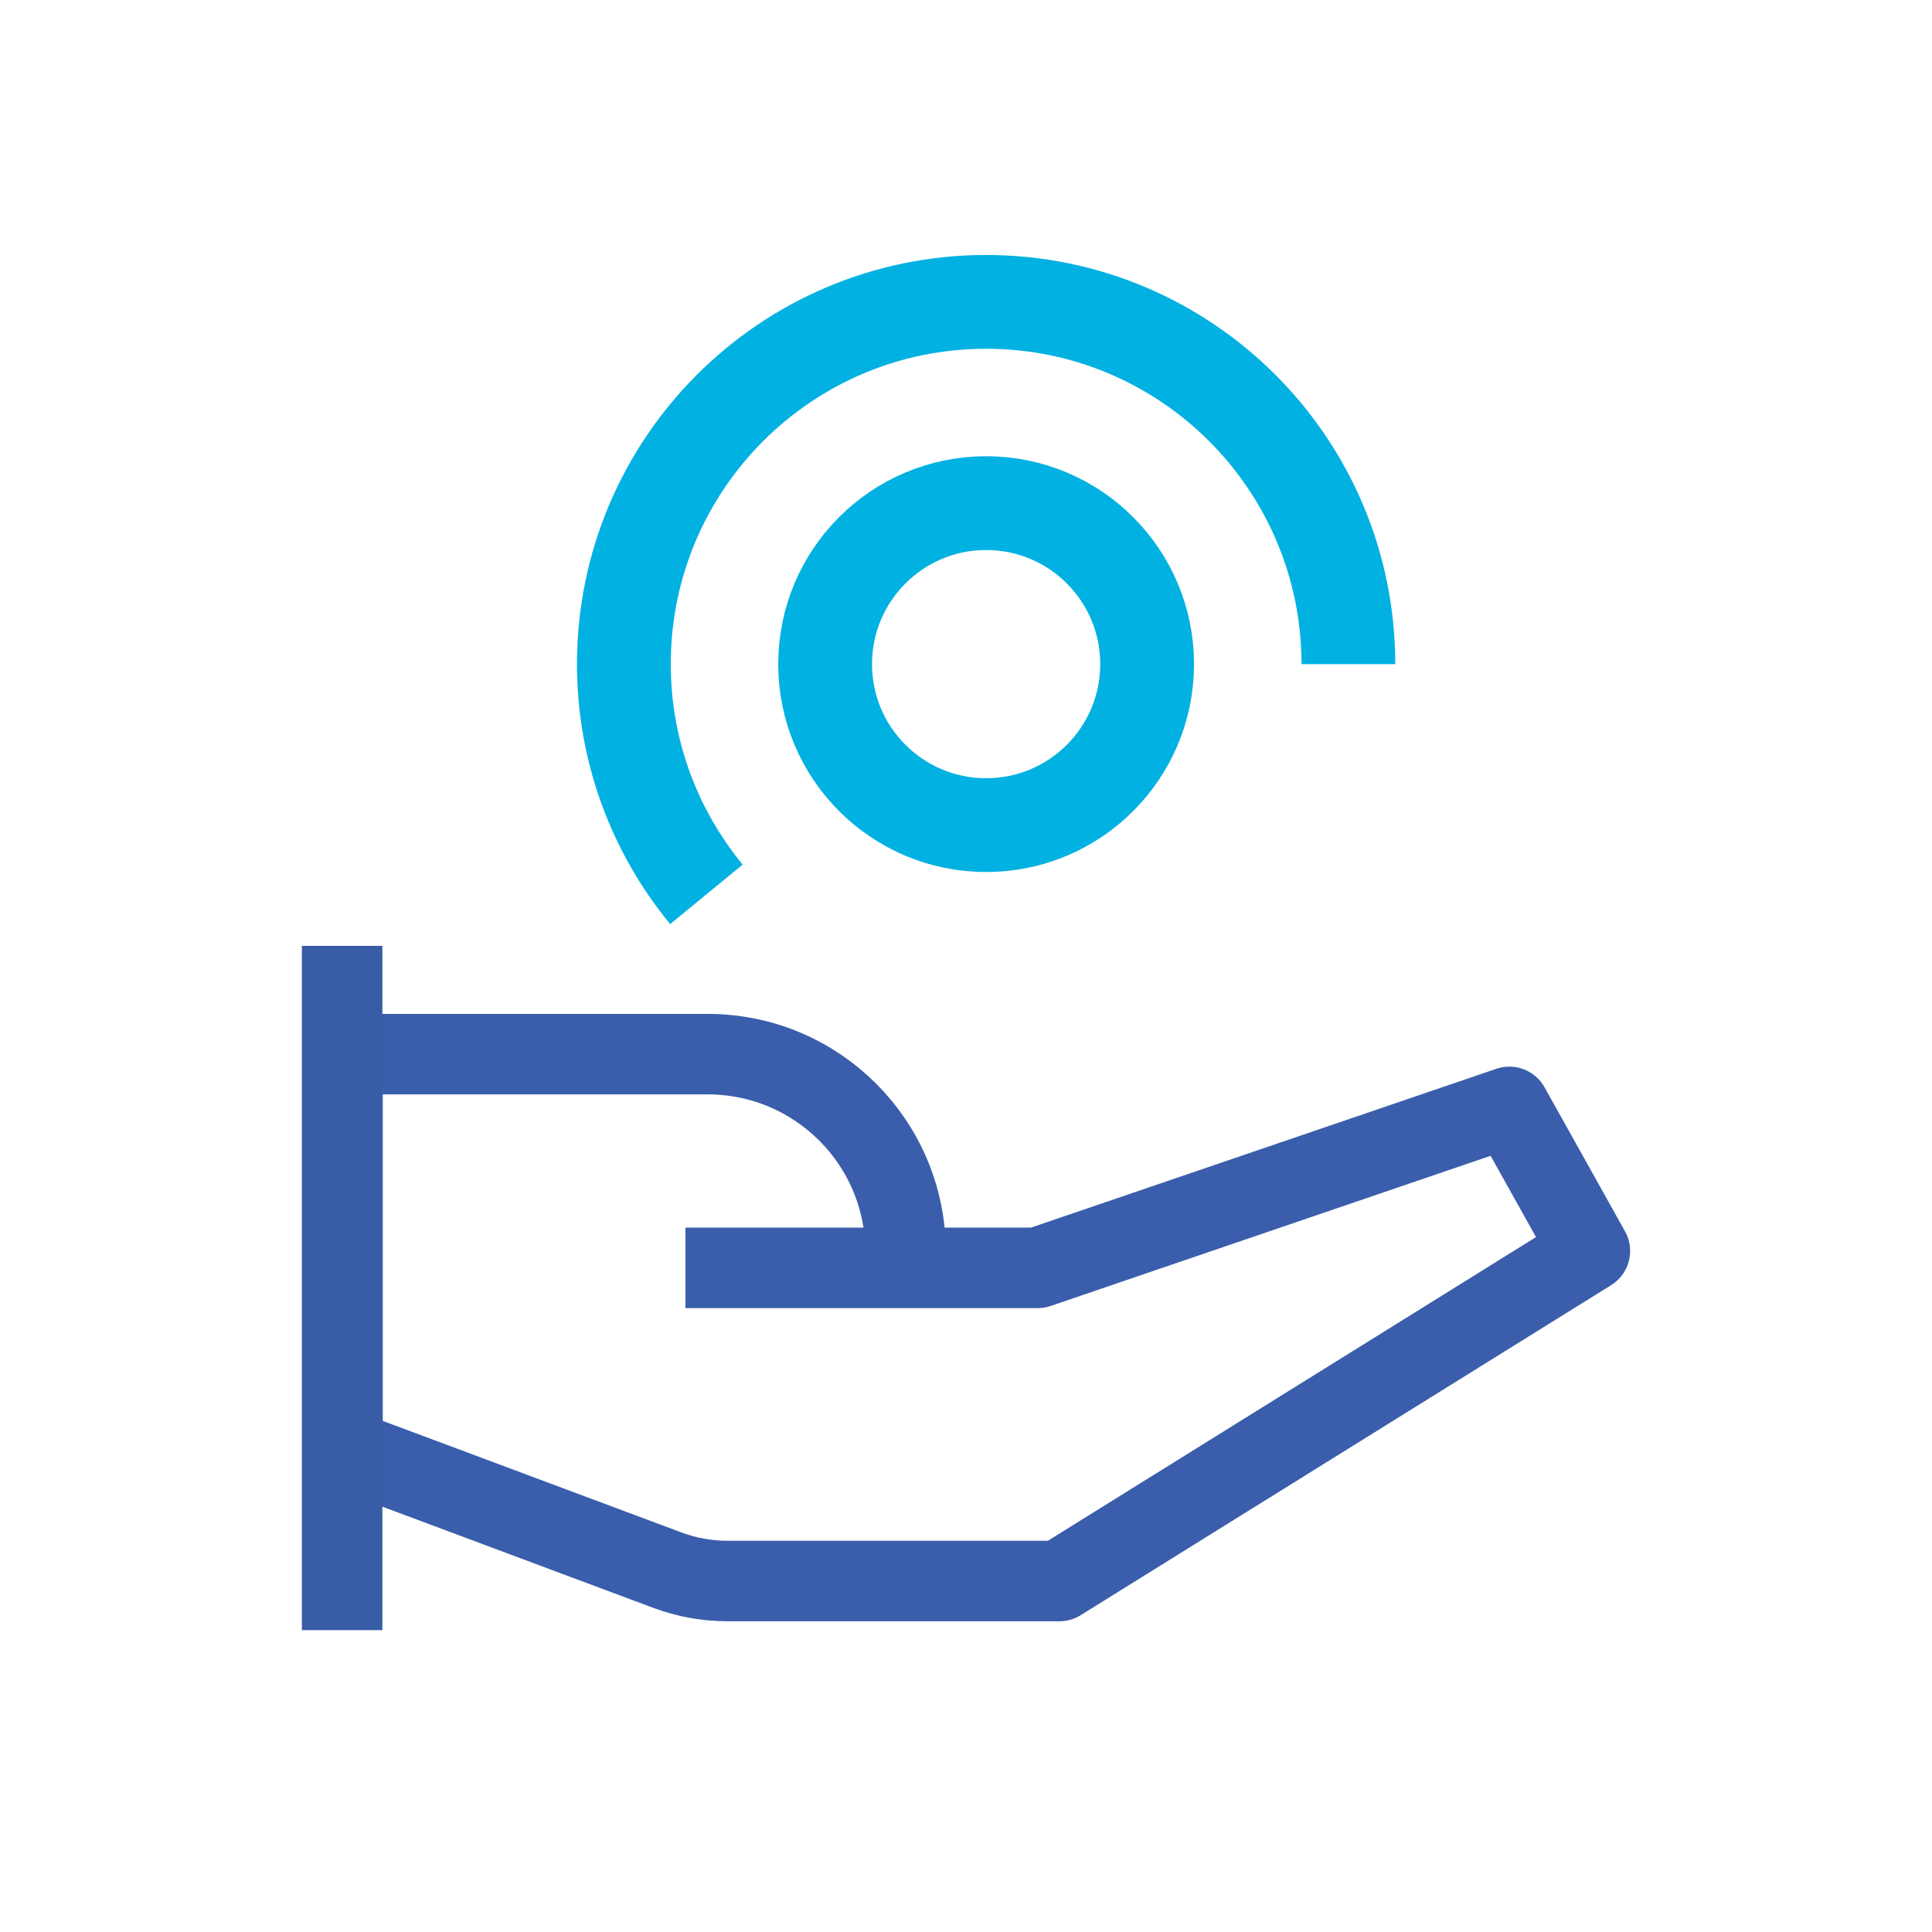 <?xml version="1.0" encoding="UTF-8"?>
<svg id="ICONS" xmlns="http://www.w3.org/2000/svg" viewBox="0 0 48 48">
  <defs>
    <style>
      .cls-1 {
        stroke: #00b1e2;
        stroke-width: 2.33px;
      }

      .cls-1, .cls-2, .cls-3 {
        fill: none;
        stroke-linejoin: round;
      }

      .cls-2 {
        stroke: #385ca5;
      }

      .cls-2, .cls-3 {
        stroke-width: 2px;
      }

      .cls-3 {
        stroke: #3a5eab;
      }
    </style>
  </defs>
  <path class="cls-3" d="M17.03,31.5h8.75l11.72-4,2,3.58-13.18,8.2h-8.24c-.51,0-1.02-.09-1.5-.27l-7.55-2.82c-.31-.12-.52-.41-.52-.75v-8.45c0-.44.36-.8.8-.8h8.27c2.72,0,4.92,2.2,4.92,4.92h0"/>
  <path class="cls-1" d="M17.55,22.22c-1.28-1.56-2.05-3.55-2.05-5.72,0-4.97,4.03-9,9-9s9,4.03,9,9"/>
  <line class="cls-2" x1="8.5" y1="23.5" x2="8.5" y2="40.5"/>
  <circle class="cls-1" cx="24.5" cy="16.5" r="4"/>
</svg>